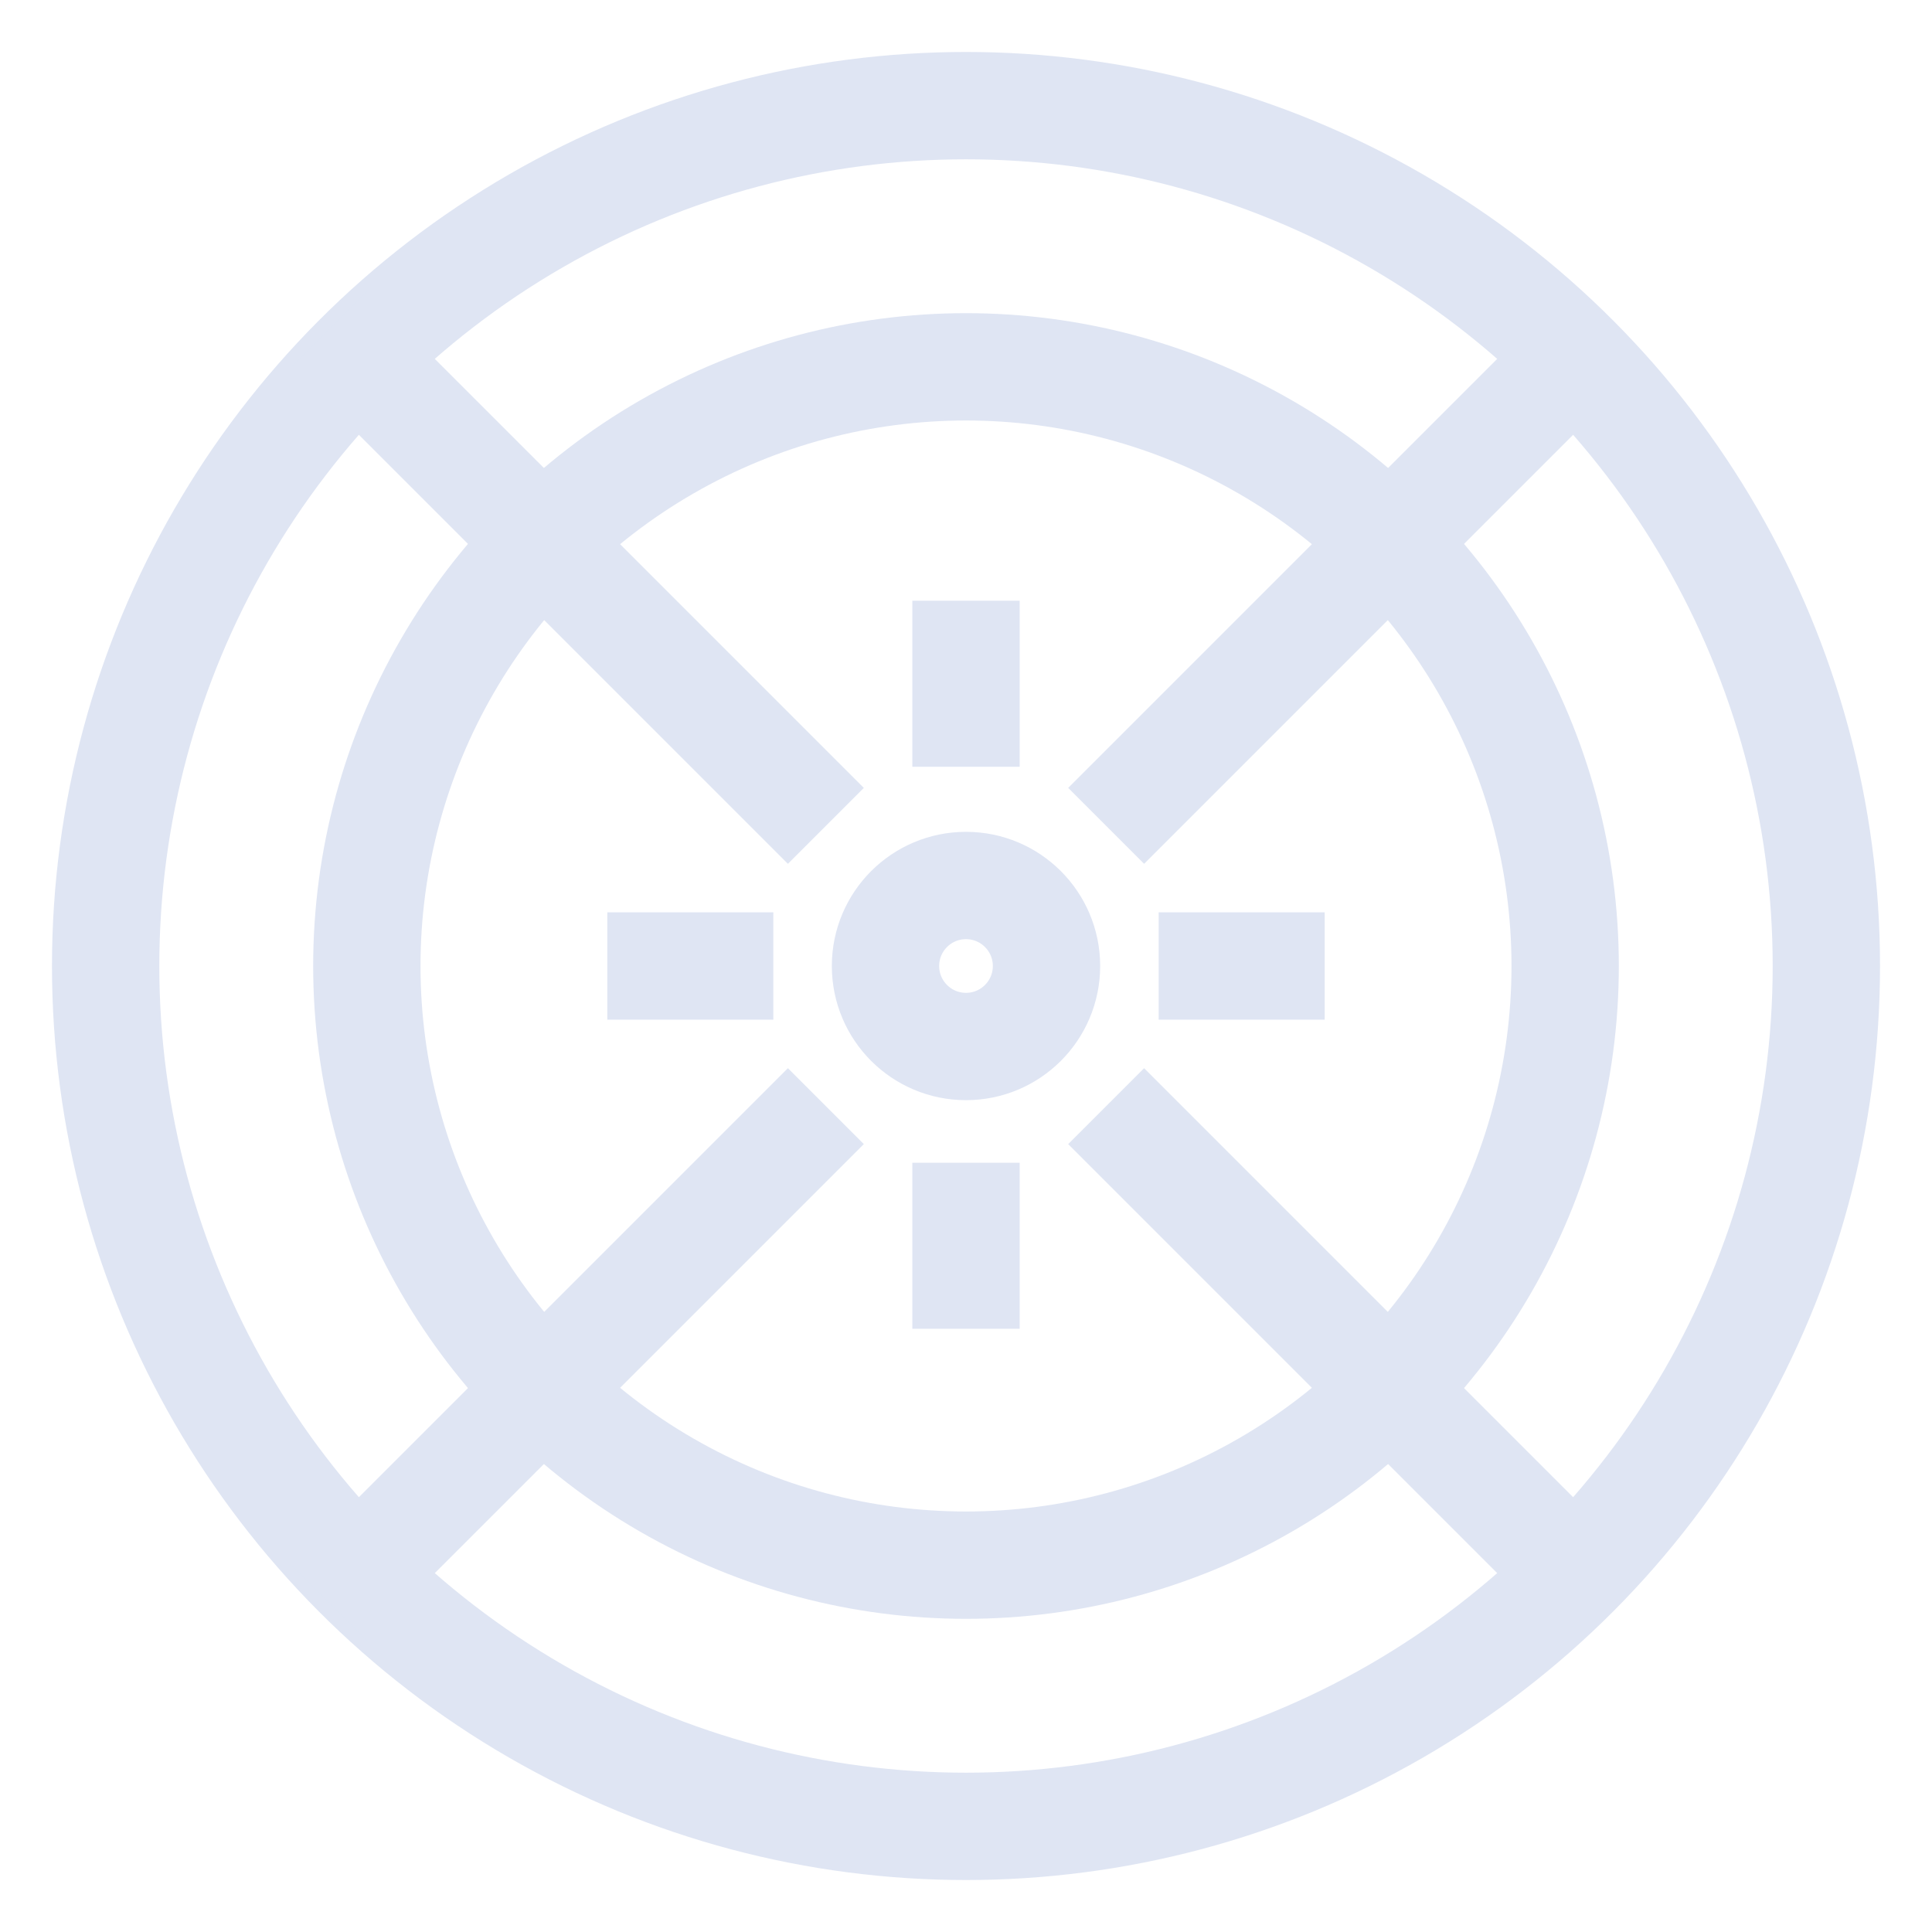 <?xml version="1.0" encoding="UTF-8"?>
<svg width="72px" height="72px" viewBox="0 0 72 72" version="1.1" xmlns="http://www.w3.org/2000/svg" xmlns:xlink="http://www.w3.org/1999/xlink">
    <title>全栈业务资源管理</title>
    <g id="全栈业务资源管理" stroke="none" stroke-width="1" fill="none" fill-rule="evenodd">
        <g id="编组">
            <rect id="矩形" x="0" y="0" width="72" height="72"></rect>
            <circle id="椭圆形" stroke="#DFE5F3" stroke-width="4" cx="36" cy="36" r="32.063"></circle>
            <circle id="椭圆形" stroke="#DFE5F3" stroke-width="4" cx="36" cy="36" r="22.329"></circle>
            <circle id="椭圆形" stroke="#DFE5F3" stroke-width="4" cx="36" cy="36" r="3"></circle>
            <line x1="36" y1="24.388" x2="36" y2="26.575" id="直线-2" stroke="#DFE5F3" stroke-width="4" stroke-linecap="square"></line>
            <line x1="36" y1="45.332" x2="36" y2="47.519" id="直线-2" stroke="#DFE5F3" stroke-width="4" stroke-linecap="square"></line>
            <line x1="45.18" y1="36" x2="47.367" y2="36" id="直线-2" stroke="#DFE5F3" stroke-width="4" stroke-linecap="square"></line>
            <line x1="42.637" y1="29.363" x2="58.329" y2="13.671" id="直线-2" stroke="#DFE5F3" stroke-width="4" stroke-linecap="square"></line>
            <line x1="13.671" y1="58.329" x2="29.363" y2="42.637" id="直线-2" stroke="#DFE5F3" stroke-width="4" stroke-linecap="square"></line>
            <line x1="42.637" y1="42.637" x2="58.329" y2="58.329" id="直线-2" stroke="#DFE5F3" stroke-width="4" stroke-linecap="square"></line>
            <line x1="13.671" y1="13.671" x2="29.363" y2="29.363" id="直线-2" stroke="#DFE5F3" stroke-width="4" stroke-linecap="square"></line>
            <line x1="24.633" y1="36" x2="26.82" y2="36" id="直线-2" stroke="#DFE5F3" stroke-width="4" stroke-linecap="square"></line>
        </g>
    </g>
</svg>